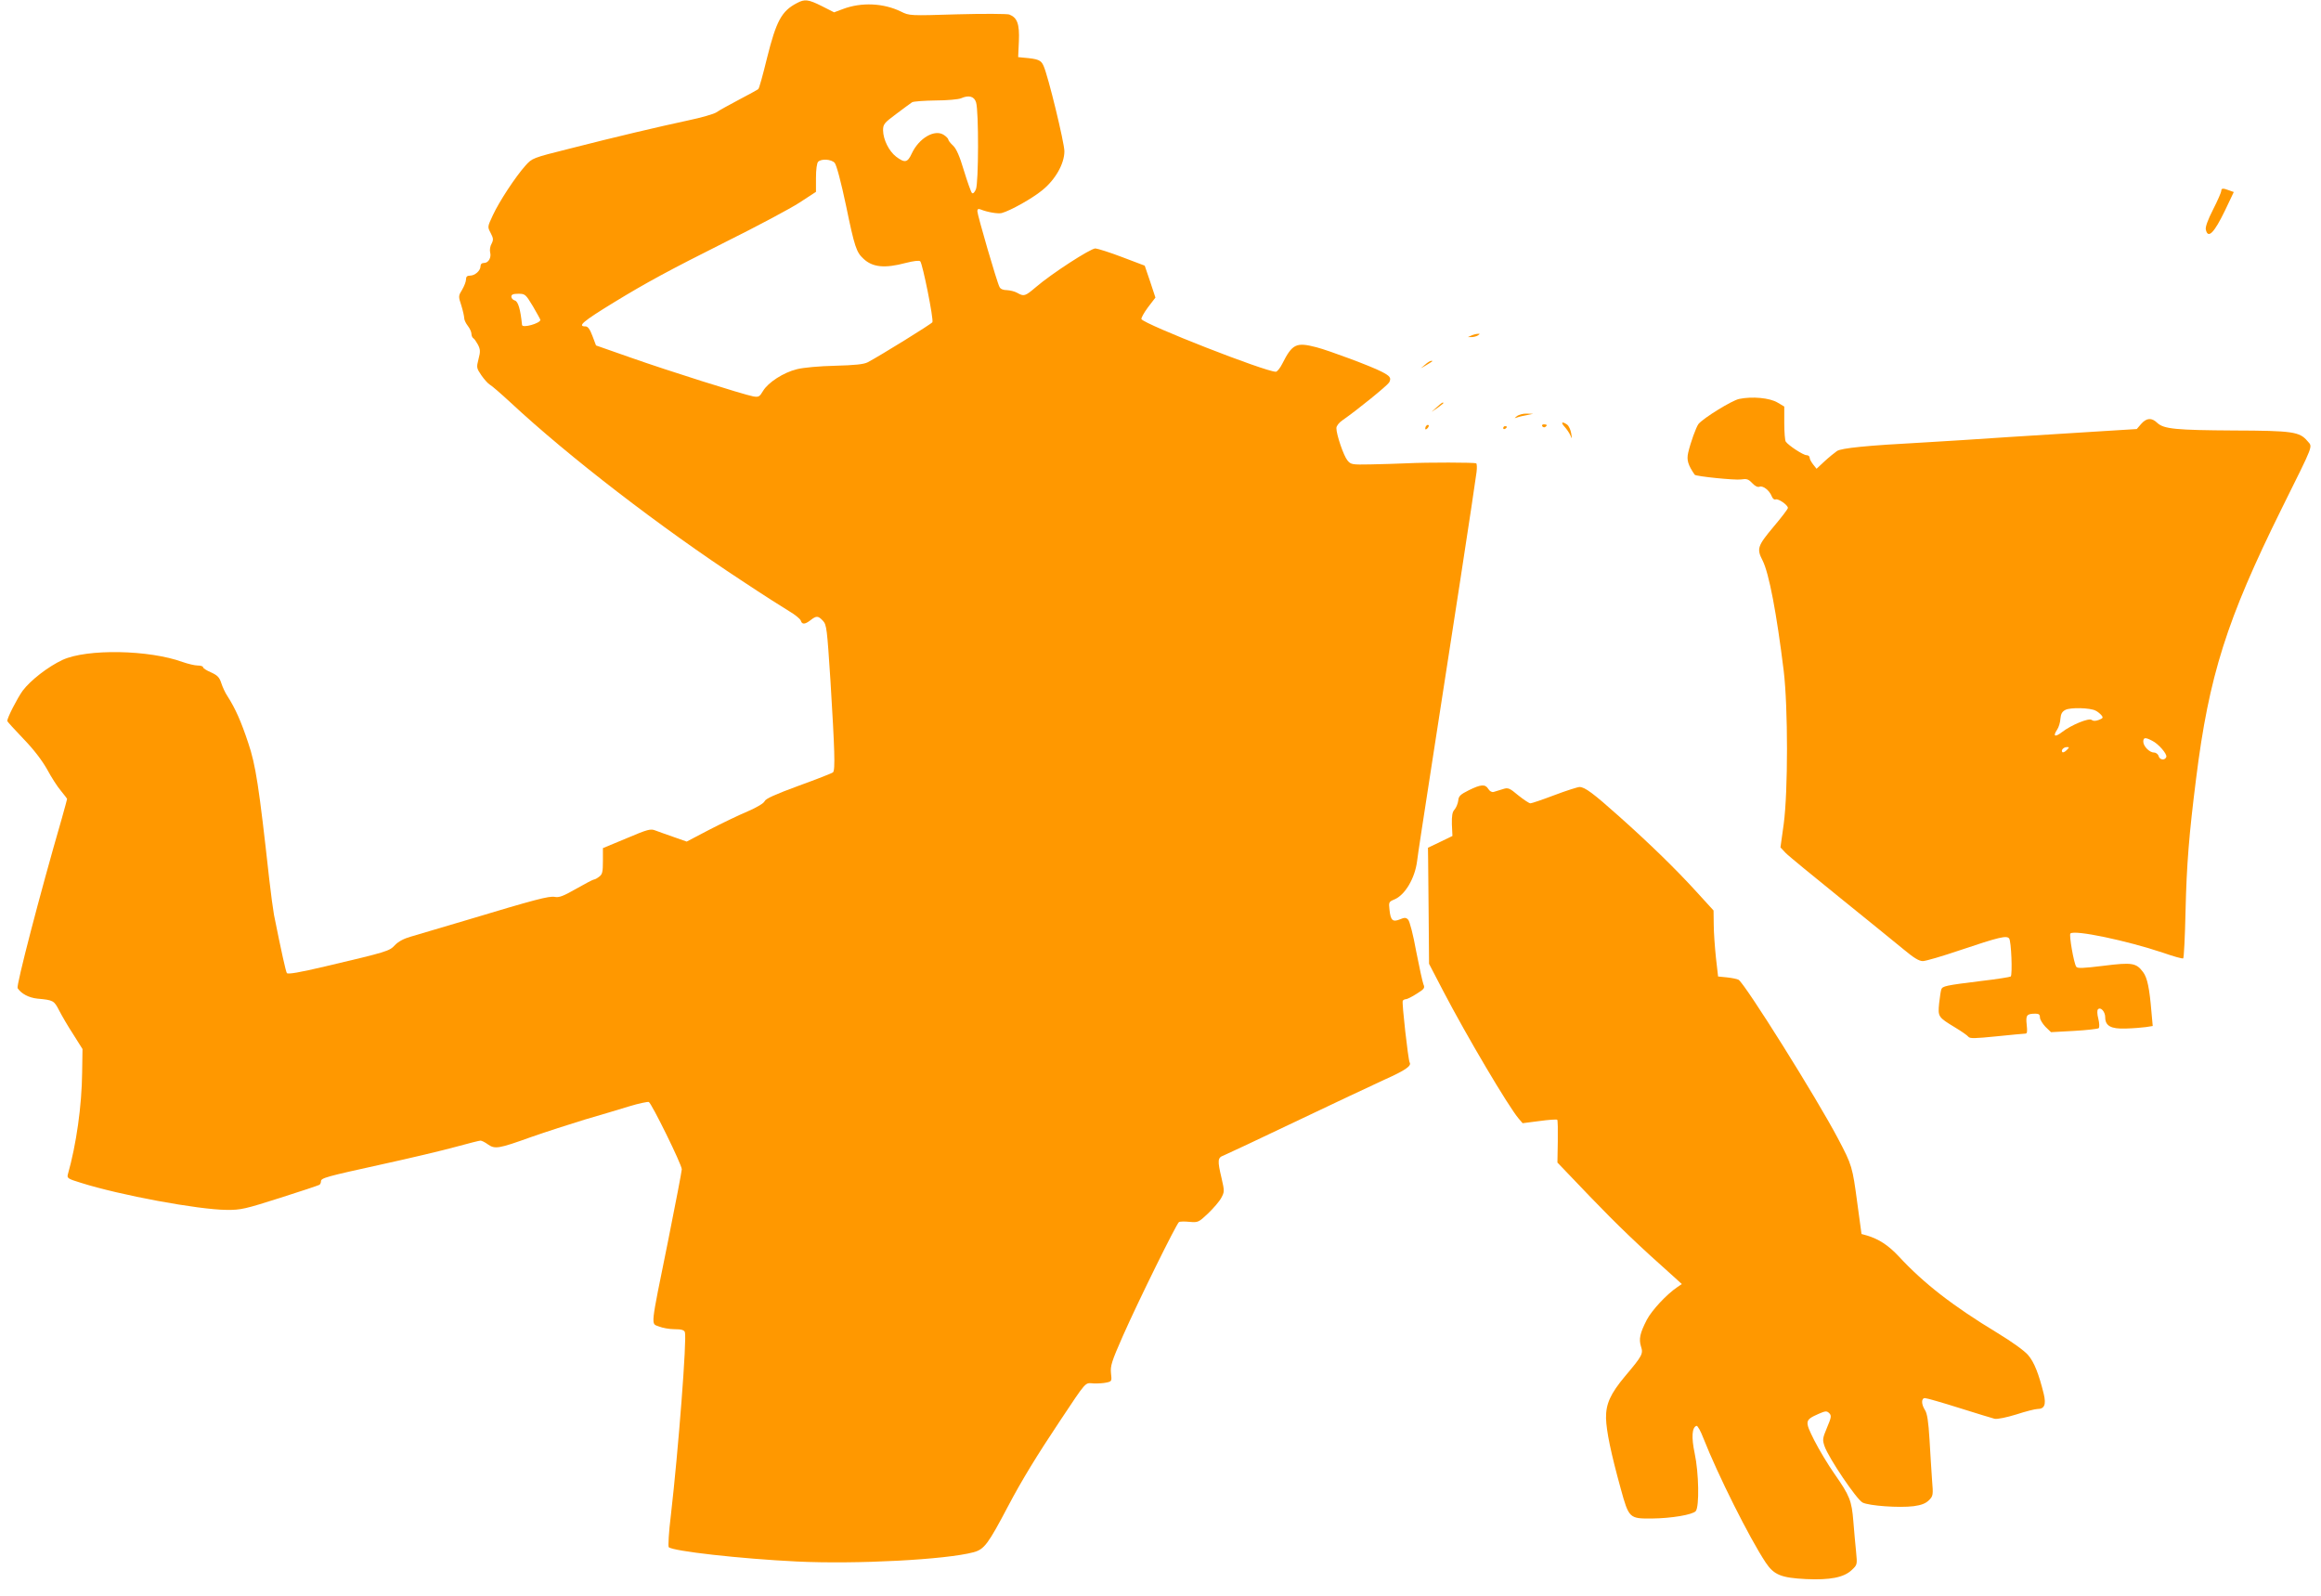 <?xml version="1.0" standalone="no"?>
<!DOCTYPE svg PUBLIC "-//W3C//DTD SVG 20010904//EN"
 "http://www.w3.org/TR/2001/REC-SVG-20010904/DTD/svg10.dtd">
<svg version="1.0" xmlns="http://www.w3.org/2000/svg"
 width="1280pt" height="880pt" viewBox="0 0 1280 880"
 preserveAspectRatio="xMidYMid meet">
<g transform="translate(0,880) scale(0.1,-0.1)"
fill="#ff9800" stroke="none">
<path d="M4395 8783 c-85 -44 -114 -99 -165 -303 -22 -90 -43 -167 -48 -171
-4 -4 -52 -30 -107 -59 -55 -29 -111 -60 -125 -70 -14 -9 -83 -29 -155 -44
-167 -36 -397 -90 -655 -156 -204 -51 -205 -52 -242 -93 -54 -60 -145 -198
-180 -274 -30 -64 -30 -64 -12 -98 15 -29 16 -37 5 -59 -8 -13 -11 -35 -8 -47
8 -29 -9 -59 -33 -59 -13 0 -20 -7 -20 -18 0 -25 -31 -52 -58 -52 -16 0 -22
-6 -22 -21 0 -12 -10 -37 -21 -56 -21 -34 -22 -37 -5 -87 9 -29 16 -61 16 -70
0 -10 9 -29 20 -43 11 -14 20 -34 20 -44 0 -10 5 -21 10 -24 6 -3 17 -20 26
-36 13 -26 14 -38 3 -79 -12 -47 -11 -50 16 -90 16 -23 36 -45 46 -51 10 -5
62 -50 116 -100 319 -297 825 -687 1278 -984 110 -73 226 -147 258 -166 31
-18 60 -42 63 -51 7 -23 23 -22 54 2 32 25 42 25 68 -3 21 -22 23 -43 42 -333
23 -376 27 -491 14 -503 -5 -5 -90 -38 -189 -74 -128 -47 -182 -71 -188 -85
-5 -12 -44 -35 -95 -57 -48 -20 -143 -66 -211 -101 l-124 -65 -71 25 c-39 13
-84 30 -101 36 -27 11 -42 7 -160 -43 l-130 -54 0 -71 c0 -59 -3 -74 -20 -86
-11 -9 -24 -16 -29 -16 -5 0 -49 -23 -98 -51 -70 -40 -95 -50 -118 -45 -32 6
-108 -14 -490 -129 -135 -40 -272 -81 -304 -90 -39 -11 -69 -27 -88 -47 -31
-33 -39 -36 -383 -117 -144 -34 -208 -45 -213 -37 -6 9 -29 112 -71 321 -5 28
-17 115 -26 195 -57 516 -75 632 -116 753 -39 118 -71 190 -114 257 -13 19
-28 52 -35 74 -10 31 -21 42 -56 58 -24 10 -44 23 -44 28 0 6 -13 10 -30 10
-16 0 -53 9 -82 19 -186 68 -528 74 -663 12 -81 -38 -176 -112 -220 -170 -30
-42 -85 -149 -85 -167 0 -3 40 -47 88 -97 59 -61 103 -119 132 -170 23 -43 57
-96 76 -118 19 -23 34 -43 34 -45 0 -2 -13 -50 -29 -107 -123 -424 -252 -923
-244 -936 20 -31 62 -53 109 -58 87 -8 92 -10 120 -65 15 -29 49 -88 78 -132
l51 -81 -2 -130 c-2 -183 -32 -397 -79 -562 -5 -20 1 -24 73 -46 215 -68 647
-148 803 -149 78 -1 102 5 294 66 114 36 212 69 217 72 5 3 9 11 9 19 0 19 26
26 340 95 151 33 332 76 401 95 70 19 132 35 139 35 6 0 25 -9 41 -21 39 -27
58 -24 239 41 80 28 213 71 295 96 83 24 193 57 245 73 52 16 101 26 108 24
15 -6 182 -345 182 -371 0 -9 -34 -188 -76 -397 -99 -488 -95 -452 -50 -470
19 -8 58 -15 86 -15 37 0 52 -4 57 -16 12 -31 -36 -653 -77 -1008 -12 -95 -16
-174 -12 -178 22 -22 396 -64 705 -79 330 -16 824 10 976 51 59 16 80 44 191
255 75 142 156 275 286 470 150 225 136 209 185 206 23 -1 55 1 72 5 28 6 29
8 24 51 -4 41 3 64 66 207 84 190 295 618 309 627 5 3 31 4 58 1 47 -4 50 -3
103 47 29 28 62 66 72 85 18 33 18 38 2 108 -24 100 -22 114 11 126 15 6 194
90 397 187 204 97 424 201 490 231 114 51 151 76 139 95 -8 14 -44 331 -38
340 3 5 11 9 18 9 6 0 33 13 59 30 42 26 46 32 37 52 -5 13 -23 95 -40 182
-16 90 -36 166 -44 174 -12 13 -20 13 -46 2 -39 -16 -51 -6 -57 52 -5 43 -4
45 27 58 58 24 113 116 125 211 3 30 42 281 85 559 92 589 236 1526 243 1587
3 24 2 45 -2 48 -10 5 -265 6 -386 0 -49 -2 -138 -5 -197 -6 -102 -2 -108 -1
-127 22 -21 25 -61 142 -61 178 0 12 14 30 33 43 86 60 248 192 258 209 13 25
6 35 -43 60 -58 30 -289 116 -358 134 -112 29 -133 19 -189 -92 -12 -24 -28
-43 -35 -43 -58 0 -722 260 -741 290 -3 5 13 34 35 64 l42 55 -29 88 -30 88
-124 47 c-68 26 -135 47 -148 48 -27 0 -242 -139 -329 -214 -59 -50 -65 -52
-102 -31 -14 8 -39 14 -57 15 -20 0 -36 6 -41 18 -14 25 -122 397 -122 417 0
12 5 15 18 10 37 -15 95 -25 116 -20 48 13 168 80 224 126 72 58 122 146 122
215 0 46 -90 417 -115 471 -14 32 -29 38 -110 45 l-30 3 4 88 c4 95 -9 130
-53 147 -12 4 -141 5 -287 1 -261 -8 -264 -8 -310 15 -96 47 -218 53 -321 14
l-48 -18 -67 34 c-76 38 -95 40 -138 17z m988 -548 c15 -48 14 -445 -1 -479
-8 -18 -16 -26 -22 -20 -5 5 -25 61 -44 123 -24 81 -42 121 -60 138 -14 13
-26 28 -26 33 0 5 -11 17 -25 26 -50 33 -137 -17 -177 -103 -23 -50 -38 -53
-86 -17 -40 31 -71 94 -72 145 0 34 6 41 73 91 39 30 79 58 87 64 8 5 67 9
130 10 63 0 126 6 140 12 43 19 73 11 83 -23z m-780 -333 c10 -11 35 -104 63
-237 47 -228 57 -256 96 -292 50 -47 117 -54 233 -23 44 11 74 15 80 9 13 -13
75 -321 67 -336 -6 -10 -287 -184 -357 -221 -22 -11 -69 -16 -180 -19 -87 -2
-175 -10 -210 -19 -74 -18 -159 -73 -187 -120 -19 -32 -24 -35 -54 -30 -57 11
-472 142 -673 213 l-194 68 -20 53 c-14 37 -25 52 -38 52 -47 0 -14 28 156
132 180 110 306 178 615 333 173 86 357 184 408 217 l92 60 0 77 c0 47 5 82
12 89 18 18 73 14 91 -6z m-1664 -791 c22 -38 41 -72 41 -75 0 -19 -99 -47
-101 -28 -9 89 -22 130 -40 135 -10 3 -19 12 -19 21 0 12 10 16 39 16 37 0 40
-3 80 -69z"/>
<path d="M12250 7747 c0 -7 -20 -53 -45 -102 -30 -59 -44 -98 -40 -112 12 -52
46 -17 105 105 l49 103 -25 9 c-34 13 -44 13 -44 -3z"/>
<path d="M8115 6950 l-20 -9 20 0 c11 0 27 4 35 9 13 9 13 10 0 9 -8 0 -24 -4
-35 -9z"/>
<path d="M7859 6789 l-24 -20 30 17 c39 24 40 24 28 24 -6 0 -21 -9 -34 -21z"/>
<path d="M9591 6600 c-41 -9 -195 -104 -224 -138 -13 -17 -44 -102 -57 -159
-9 -40 -1 -67 36 -121 6 -9 224 -31 255 -26 32 5 41 2 62 -20 16 -17 30 -24
41 -20 19 7 54 -20 67 -53 5 -13 14 -20 22 -17 15 5 67 -31 67 -47 0 -6 -36
-53 -80 -105 -87 -104 -93 -120 -60 -184 36 -70 78 -293 117 -610 24 -203 24
-663 0 -844 l-18 -129 28 -30 c15 -16 152 -128 303 -250 151 -122 309 -250
350 -284 54 -45 83 -63 104 -63 16 0 108 27 205 60 217 73 257 82 271 65 12
-14 19 -199 9 -210 -4 -3 -78 -15 -165 -25 -195 -24 -211 -28 -218 -46 -3 -8
-8 -43 -12 -77 -7 -74 -6 -76 88 -133 35 -21 68 -44 73 -51 8 -11 36 -10 155
2 80 8 151 15 159 15 11 0 12 11 8 49 -6 53 0 61 49 61 18 0 24 -5 24 -21 0
-11 14 -34 30 -51 l31 -30 127 7 c70 4 131 11 136 15 5 5 4 27 -2 52 -7 26 -7
47 -2 52 15 15 40 -13 40 -44 0 -47 31 -65 113 -62 40 1 89 5 111 8 l38 6 -7
77 c-11 133 -23 189 -46 220 -38 51 -60 55 -219 35 -115 -14 -143 -15 -150 -5
-14 23 -40 175 -32 183 22 22 311 -39 511 -106 57 -20 107 -34 111 -31 4 2 10
120 13 262 6 256 19 419 58 728 71 569 169 878 472 1490 183 369 171 338 142
373 -43 51 -81 57 -405 58 -319 2 -387 8 -423 42 -31 30 -59 28 -89 -6 l-24
-28 -210 -13 c-115 -7 -337 -21 -494 -31 -157 -11 -368 -24 -470 -30 -319 -17
-453 -31 -479 -47 -13 -9 -44 -34 -69 -57 l-44 -41 -19 24 c-10 13 -19 29 -19
37 0 8 -8 14 -18 14 -17 0 -99 53 -114 75 -4 5 -8 51 -8 102 l0 91 -37 22
c-43 26 -140 35 -212 20z m1966 -1719 c11 -5 25 -17 32 -25 11 -13 9 -17 -14
-26 -19 -7 -31 -7 -40 0 -15 12 -111 -27 -163 -67 -39 -30 -52 -24 -28 12 10
14 18 42 19 62 2 25 9 39 27 48 27 15 138 12 167 -4z m312 -166 c35 -17 83
-73 78 -89 -7 -20 -35 -18 -42 3 -3 12 -15 21 -26 21 -25 0 -59 35 -59 60 0
24 11 25 49 5z m-472 -52 c-9 -9 -19 -14 -23 -11 -10 10 6 28 24 28 15 0 15
-1 -1 -17z"/>
<path d="M7923 6554 l-28 -25 33 22 c17 13 32 24 32 26 0 8 -11 1 -37 -23z"/>
<path d="M8364 6504 c-10 -8 -13 -13 -7 -9 7 3 32 10 55 14 l43 9 -36 1 c-19
1 -44 -6 -55 -15z"/>
<path d="M8628 6447 c11 -12 26 -33 32 -47 10 -23 10 -22 5 10 -3 19 -13 41
-22 48 -28 20 -38 14 -15 -11z"/>
<path d="M7867 6453 c-4 -3 -7 -11 -7 -17 0 -6 5 -5 12 2 6 6 9 14 7 17 -3 3
-9 2 -12 -2z"/>
<path d="M8505 6450 c4 -6 11 -8 16 -5 14 9 11 15 -7 15 -8 0 -12 -5 -9 -10z"/>
<path d="M8290 6439 c0 -5 5 -7 10 -4 6 3 10 8 10 11 0 2 -4 4 -10 4 -5 0 -10
-5 -10 -11z"/>
<path d="M8100 4442 c-46 -23 -56 -32 -58 -57 -2 -16 -11 -38 -20 -49 -13 -14
-16 -34 -15 -82 l3 -64 -68 -33 -67 -32 1 -70 c0 -38 2 -182 3 -320 l2 -250
78 -150 c132 -253 360 -637 415 -702 l23 -27 93 12 c51 7 95 10 98 7 3 -3 4
-57 3 -121 l-2 -115 179 -187 c153 -159 265 -267 472 -451 l35 -32 -25 -17
c-59 -40 -140 -127 -168 -180 -38 -74 -45 -106 -32 -148 13 -39 7 -51 -87
-162 -82 -98 -107 -154 -106 -232 2 -73 27 -193 81 -389 45 -164 48 -166 172
-165 108 1 225 21 242 41 20 25 17 210 -6 318 -19 90 -15 144 10 152 6 2 23
-29 38 -68 79 -201 253 -549 343 -685 46 -69 85 -85 223 -92 133 -6 208 9 251
49 32 30 32 30 25 102 -4 40 -11 115 -15 167 -9 114 -20 142 -104 262 -36 51
-86 135 -112 186 -53 106 -52 111 24 145 39 17 45 17 59 4 13 -14 12 -22 -12
-79 -25 -60 -26 -67 -14 -103 23 -66 177 -294 210 -311 35 -18 201 -30 282
-20 43 6 65 15 83 32 24 24 25 29 18 112 -3 48 -10 149 -14 224 -6 100 -13
144 -25 162 -21 33 -21 66 0 66 9 0 93 -24 188 -54 94 -30 182 -56 196 -60 15
-3 65 7 120 24 52 17 104 30 116 30 39 0 49 24 35 83 -27 110 -53 176 -86 214
-20 24 -90 74 -169 122 -248 150 -408 275 -544 422 -58 62 -110 96 -177 116
l-29 8 -23 169 c-27 202 -29 210 -106 356 -117 223 -512 853 -549 877 -7 4
-35 10 -63 13 l-50 5 -12 105 c-6 58 -12 140 -12 182 l-1 77 -94 103 c-111
122 -254 262 -428 417 -141 126 -188 161 -217 161 -10 0 -73 -20 -139 -45 -66
-25 -125 -45 -132 -45 -7 0 -37 20 -67 44 -49 41 -56 44 -86 34 -17 -5 -40
-12 -49 -15 -10 -3 -22 3 -30 16 -17 28 -41 26 -108 -7z"/>
</g>
</svg>
